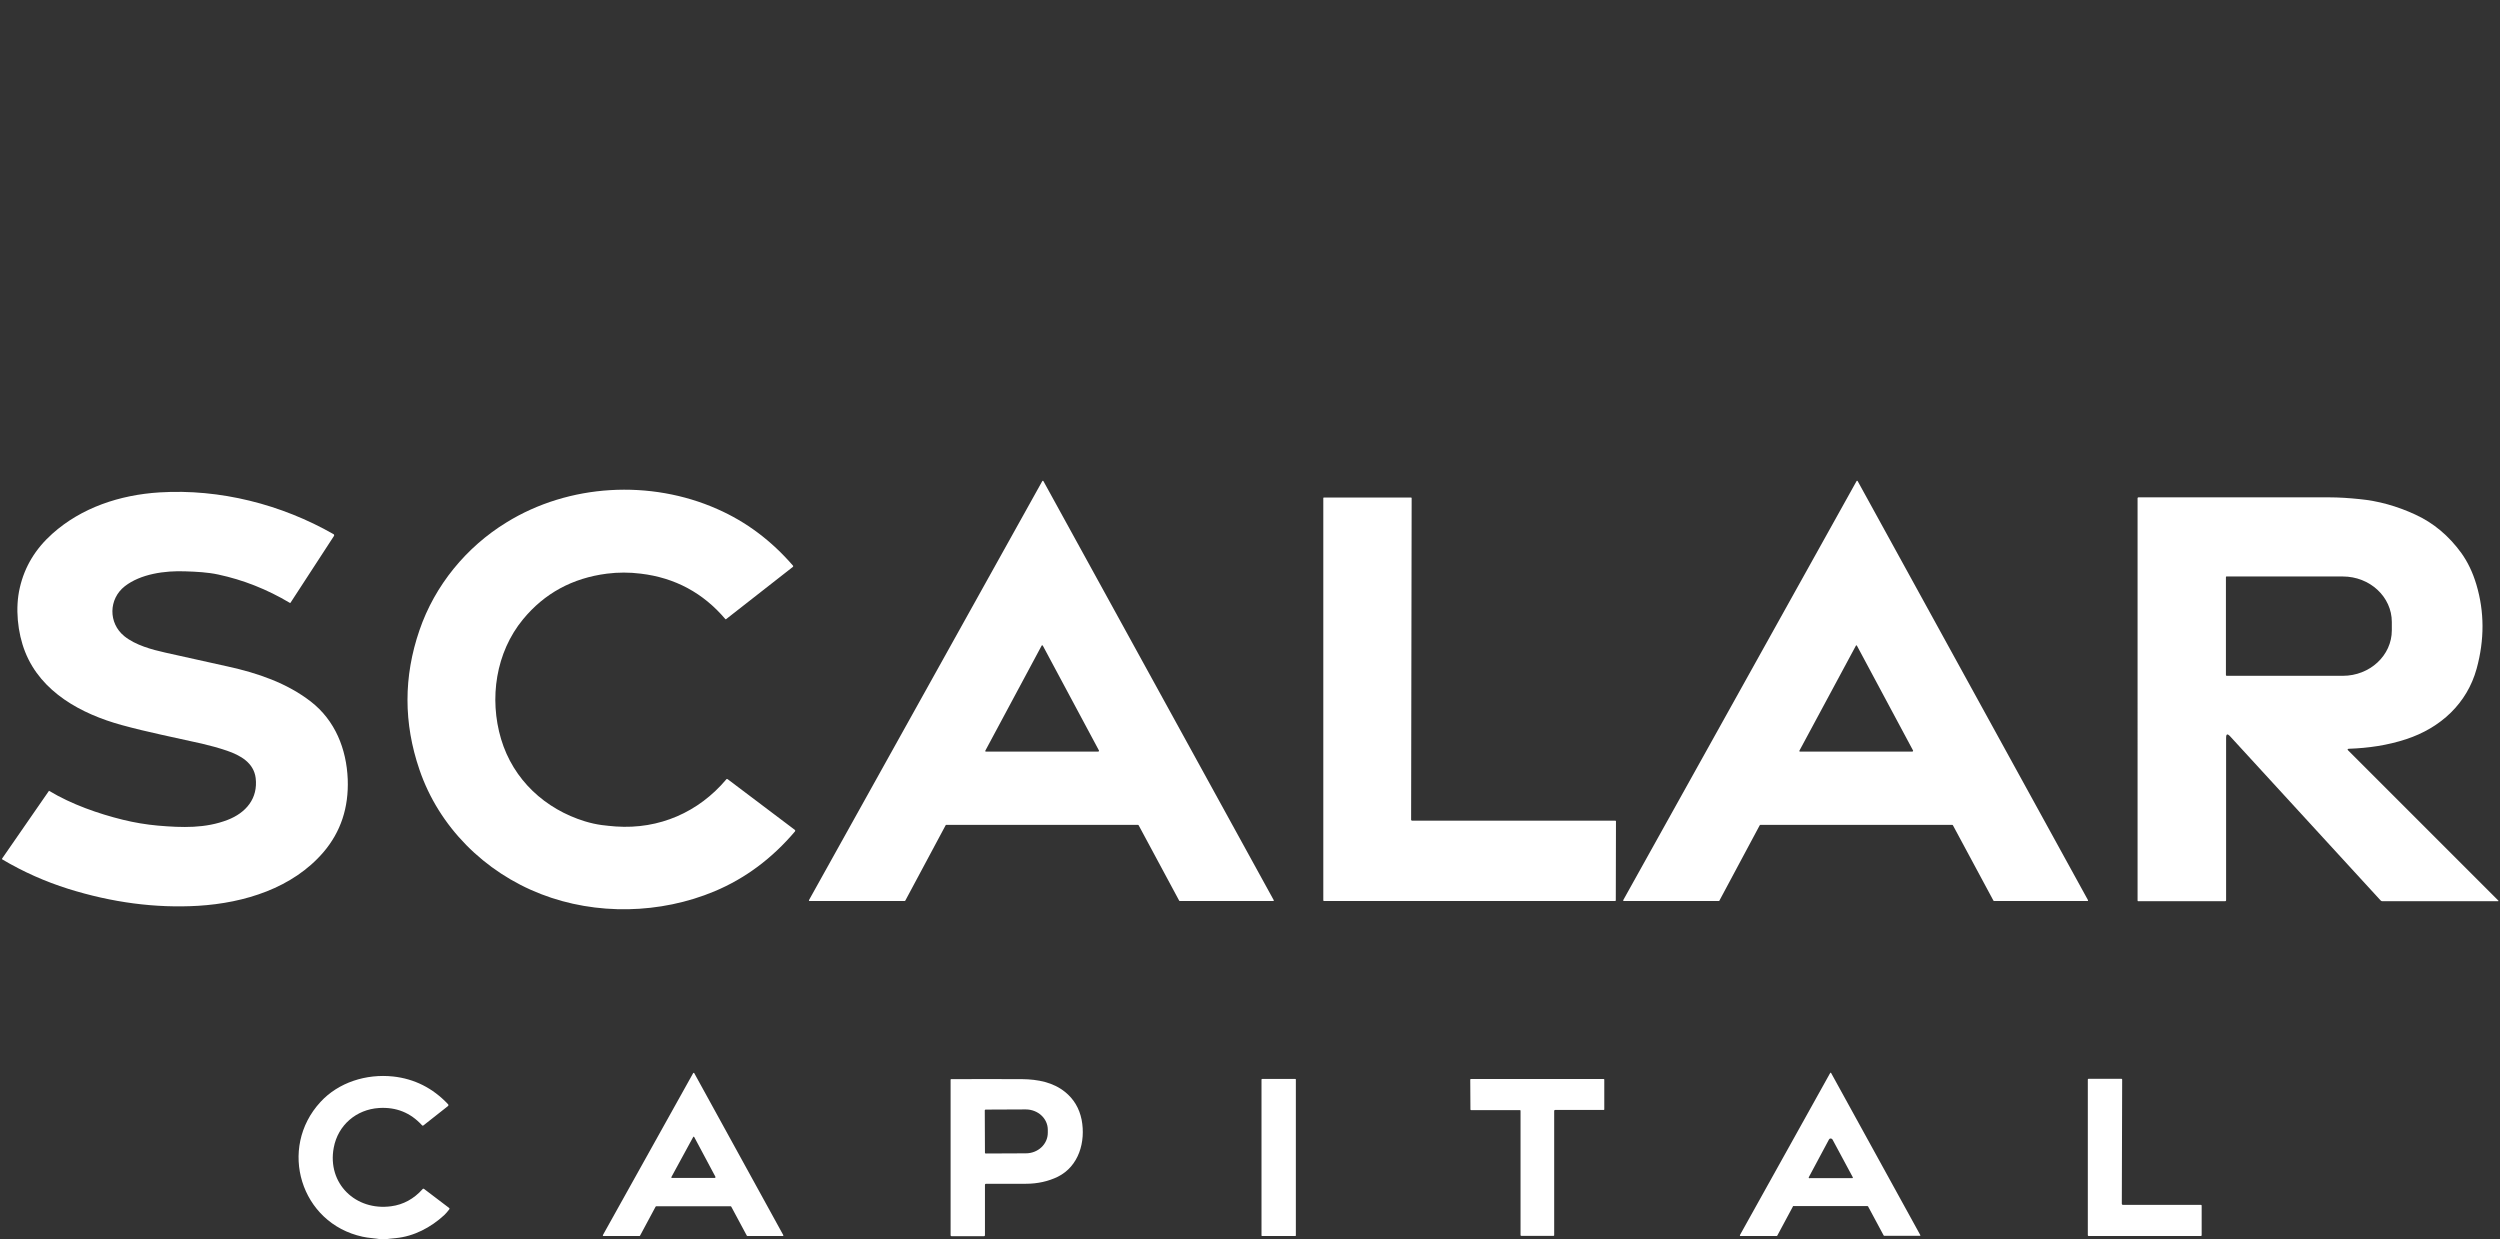 <?xml version="1.0" encoding="UTF-8"?> <!-- Generator: Adobe Illustrator 28.1.0, SVG Export Plug-In . SVG Version: 6.00 Build 0) --> <svg xmlns="http://www.w3.org/2000/svg" xmlns:xlink="http://www.w3.org/1999/xlink" id="Layer_1" x="0px" y="0px" viewBox="0 0 1412 700" style="enable-background:new 0 0 1412 700;" xml:space="preserve"><rect x="0" y="0" width="1412" height="700" fill="#333333" stroke="none"/> <style type="text/css"> .st0{fill:#FFFFFF;} </style> <path class="st0" d="M534.1,466.1l-22.8,42.6c-0.1,0.1-0.2,0.2-0.3,0.2h-53.8c-0.2,0-0.3-0.1-0.3-0.3c0-0.1,0-0.1,0-0.2l131.8-236.7 c0.1-0.2,0.3-0.2,0.5-0.1c0.1,0,0.1,0.1,0.1,0.1l130.1,236.7c0.1,0.2,0,0.4-0.1,0.5c0,0-0.1,0-0.2,0h-52.8c-0.1,0-0.2-0.1-0.3-0.2 l-22.9-42.6c-0.1-0.1-0.2-0.2-0.3-0.2H534.4C534.3,465.9,534.2,465.9,534.1,466.1z M556.5,424c-0.1,0.2,0,0.4,0.2,0.5 c0.1,0,0.1,0,0.2,0h63.4c0.2,0,0.4-0.2,0.4-0.4c0-0.1,0-0.1,0-0.2L589,364.7c-0.1-0.2-0.3-0.3-0.5-0.2c-0.1,0-0.1,0.1-0.2,0.2 L556.5,424z"></path> <path class="st0" d="M970.9,508.9h-53.8c-0.2,0-0.3-0.1-0.3-0.3c0-0.1,0-0.1,0-0.2l131.8-236.7c0.1-0.2,0.3-0.2,0.5-0.1 c0.1,0,0.1,0.1,0.1,0.1l130.1,236.7c0.1,0.2,0,0.4-0.1,0.5c0,0-0.1,0-0.2,0h-52.8c-0.1,0-0.2-0.1-0.3-0.2l-22.9-42.6 c-0.1-0.1-0.2-0.2-0.3-0.2H994.2c-0.1,0-0.2,0.1-0.3,0.2l-22.8,42.6C971.1,508.8,971,508.9,970.9,508.9z M1016.3,424 c-0.1,0.2,0,0.4,0.2,0.5c0.1,0,0.1,0,0.2,0h63.4c0.2,0,0.4-0.2,0.4-0.4c0-0.1,0-0.1,0-0.2l-31.7-59.2c-0.1-0.2-0.3-0.3-0.5-0.1 c-0.1,0-0.1,0.1-0.1,0.1L1016.3,424z"></path> <path class="st0" d="M405.1,287.5c16.4,7.2,30.6,17.9,42.8,32c0.2,0.2,0.1,0.5-0.1,0.7l0,0l-37.7,29.5c-0.1,0.1-0.3,0.1-0.4,0 c-12.5-14.8-28.5-23.4-47.8-25.7c-6.4-0.8-12.8-0.8-19.1,0c-19.5,2.5-35.3,11.1-47.4,25.8c-15.4,18.7-19.2,44.7-12.4,67.6 c6.9,23.1,24.9,39.6,47.4,46.5c3.3,1,6.5,1.7,9.5,2.1c2.5,0.3,5.1,0.6,7.9,0.8c24.6,1.7,46.8-8.1,62.4-26.6c0.2-0.3,0.5-0.3,0.8-0.1 l37.9,28.6c0.3,0.2,0.3,0.6,0.1,0.9l0,0c-12.9,15.2-28,26.5-45.4,33.8c-30.6,12.8-66.8,13.7-98,1.6c-32-12.4-57.7-38-68.7-70.3 c-9-26.3-9-52.5,0-78.7c8.7-25.5,26.6-47.1,49.1-60.9C321.4,273.2,367.4,270.8,405.1,287.5z"></path> <path class="st0" d="M27.8,446.7c12.6,7.6,27.8,12.9,41.6,16.3c6.5,1.6,13.1,2.7,19.7,3.3c14,1.2,26.9,1.6,39.4-3.2 c10.4-4,17.3-12.1,15.9-23.7c-1.1-8.6-8.6-12.8-16.2-15.4c-4.7-1.6-9.5-2.9-14.2-4c-15-3.4-30.4-6.4-45.3-10.5 c-22.9-6.3-45.5-18.6-54.5-41.3c-4.3-10.8-5.7-24.9-3-36.3c2.7-11.8,8.8-21.9,18.3-30.4c16.5-14.8,38.2-22,60.6-23.4 c34.2-2.1,68.9,6.8,98.3,23.6c0.3,0.2,0.4,0.6,0.3,0.9l0,0l-24.6,37.8c-0.1,0.2-0.3,0.2-0.4,0.1c-12.9-7.7-26.4-13-40.4-16 c-6-1.3-12.3-1.6-18.4-1.8c-11.9-0.5-25.5,1.5-34.4,8.4c-9.2,7.2-9.4,20.8-0.3,28.2c6.3,5.1,15.6,7.6,23.2,9.3 c11.7,2.6,23.4,5.2,35.1,7.8c17.3,3.8,33.5,9.4,47,19.8c13.8,10.7,20.2,26.8,20.9,43.9c0.6,16-3.9,29.7-13.7,41.2 c-17.4,20.3-44.6,28.7-70.8,30.3c-24,1.4-48.5-1.8-73.4-9.6c-13-4.1-25.4-9.6-37.2-16.6c-0.2-0.1-0.2-0.3-0.1-0.5l0,0l26.5-38.3 C27.5,446.6,27.6,446.6,27.8,446.7z"></path> <path class="st0" d="M797.5,463.5h114.8c0.2,0,0.4,0.2,0.4,0.3l0,0l-0.1,44.7c0,0.2-0.2,0.4-0.3,0.4H747.8c-0.2,0-0.4-0.2-0.4-0.3 l0,0V281.3c0-0.2,0.2-0.3,0.3-0.3l0,0H797c0.2,0,0.3,0.2,0.3,0.4L797,463.2C797.2,463.3,797.3,463.5,797.5,463.5L797.5,463.5z"></path> <path class="st0" d="M1326.7,422.9c-0.9,0-1,0.4-0.4,1l84.8,84.8c0.1,0.1,0.1,0.2,0,0.2l-0.1,0.1h-65.5c-0.3,0-0.6-0.1-0.9-0.4 l-85-92.7c-1.6-1.7-2.3-1.4-2.3,0.9v91.7c0,0.3-0.2,0.5-0.5,0.5h-49.2c-0.2,0-0.3-0.1-0.3-0.4V281.5c0-0.4,0.2-0.6,0.6-0.6 c39.1,0,75,0,107.5,0c5.7,0,11.5,0.4,17.3,1c10.5,1,21,3.9,31.4,8.7c10.3,4.7,19,12,26.1,21.8c3.5,4.9,6.4,10.8,8.5,17.9 c4.5,15.2,4.6,31,0.1,47.4c-5.4,19.6-20.3,33.4-39.8,39.8C1348.3,421,1337.7,422.5,1326.7,422.9z M1257.2,326v55.3 c0,0.2,0.2,0.4,0.4,0.4l0,0h65.6c15.3,0,27.7-11.5,27.7-25.7v-4.7c0-14.2-12.4-25.7-27.7-25.7h-65.6 C1257.4,325.5,1257.2,325.7,1257.2,326L1257.2,326z"></path> <path class="st0" d="M361.2,698.1h-20.4c-0.2,0-0.3-0.1-0.3-0.3c0-0.1,0-0.1,0-0.2l51-91.5c0.1-0.2,0.3-0.2,0.5-0.1 c0.1,0,0.1,0.1,0.1,0.1l50.3,91.5c0.1,0.2,0,0.4-0.1,0.5c0,0-0.1,0-0.2,0h-20c-0.1,0-0.2-0.1-0.3-0.2l-8.8-16.4 c-0.1-0.1-0.2-0.2-0.3-0.2h-42.1c-0.1,0-0.2,0.1-0.3,0.2l-8.8,16.4C361.5,698,361.3,698.1,361.2,698.1z M379.2,664.8 c-0.1,0.2,0,0.4,0.2,0.5c0.1,0,0.1,0.1,0.2,0h24.1c0.2,0,0.4-0.2,0.4-0.4c0-0.1,0-0.1,0-0.2l-12-22.5c-0.1-0.2-0.3-0.3-0.5-0.1 c-0.1,0-0.1,0.1-0.1,0.1L379.2,664.8z"></path> <path class="st0" d="M1012.6,681.5l-8.8,16.4c-0.1,0.1-0.2,0.2-0.3,0.2H983c-0.2,0-0.3-0.1-0.3-0.3c0-0.1,0-0.1,0-0.2l51-91.6 c0.1-0.1,0.3-0.2,0.4-0.1l0.1,0.1l50.4,91.6c0.1,0.1,0,0.3-0.1,0.4c0,0-0.1,0-0.2,0h-20.1c-0.1,0-0.2-0.1-0.3-0.2l-8.8-16.4 c-0.1-0.1-0.2-0.2-0.3-0.2h-42.2C1012.8,681.4,1012.7,681.4,1012.6,681.5z M1022.4,665.4c8,0,15.9,0,23.8,0c0.2,0,0.3-0.1,0.3-0.3 V665l-11.5-21.4c-0.3-0.5-1-0.7-1.5-0.5c-0.2,0.1-0.3,0.3-0.5,0.5l-11.4,21.3c-0.1,0.1-0.1,0.2,0,0.3c0.1,0.3,0.3,0.4,0.4,0.3 C1022.1,665.4,1022.2,665.4,1022.4,665.4z"></path> <path class="st0" d="M217.1,700h-1.6c-1.8-0.3-3.6-0.5-5.3-0.7c-1.9-0.2-3.7-0.4-5.4-0.8c-35.1-7.6-47.9-50-23.8-76.1 c10.2-11.1,25.9-16,41-14.4c12,1.3,22.4,6.5,31,15.6c0.4,0.4,0.4,0.8-0.1,1.2l-13.7,10.8c-0.3,0.3-0.6,0.2-0.9-0.1 c-6.5-7.1-14.6-10.3-24.2-9.7c-12.8,0.8-23.2,9.6-25.6,22.4c-3.8,20.3,12.4,35.8,32.4,33.1c6.9-0.9,12.9-4.2,17.8-9.7 c0.2-0.3,0.5-0.3,0.8-0.1l14.1,10.7c0.3,0.2,0.4,0.5,0.1,0.9c-0.8,1.1-1.8,2.2-2.8,3.2c-7.6,7-17.1,12-27.4,13 C221.3,699.5,219.2,699.7,217.1,700z"></path> <path class="st0" d="M556.3,669.3v28.3c0,0.4-0.2,0.6-0.6,0.6h-18.3c-0.3,0-0.5-0.2-0.5-0.5l0,0v-87.9c0-0.2,0.2-0.3,0.3-0.3l0,0 c13.4-0.1,26.7,0,40.1,0c8.9,0.1,17.5,1.8,24.2,7.2c5,4,8.1,9.3,9.4,15.7c2.4,12.5-1.6,26.3-13.4,32.2c-5.3,2.6-11.4,4-18.2,4 c-7.8,0-15.2,0-22.2,0C556.5,668.6,556.3,668.8,556.3,669.3z M556.2,627.1l0.1,24c0,0.2,0.2,0.4,0.4,0.4l22.7-0.1 c6.9,0,12.4-5.2,12.4-11.6v-1.7c0-6.4-5.6-11.5-12.5-11.5l0,0l-22.7,0.1C556.4,626.8,556.2,626.9,556.2,627.1L556.2,627.1z"></path> <path class="st0" d="M712.8,609.4h18.8c0.2,0,0.3,0.1,0.3,0.3v88.1c0,0.2-0.1,0.3-0.3,0.3h-18.8c-0.2,0-0.3-0.1-0.3-0.3v-88.1 C712.5,609.5,712.7,609.4,712.8,609.4z"></path> <path class="st0" d="M877.8,627.3v70.4c0,0.2-0.2,0.3-0.3,0.3l0,0h-18.3c-0.2,0-0.4-0.2-0.4-0.3l0,0v-70.4c0-0.2-0.2-0.3-0.3-0.3 h-27.6c-0.2,0-0.4-0.2-0.4-0.3l0,0l-0.1-16.9c0-0.2,0.2-0.4,0.3-0.4h75c0.2,0,0.4,0.2,0.4,0.3l0,0v16.9c0,0.2-0.2,0.3-0.3,0.3l0,0 h-27.5C877.9,627,877.8,627.2,877.8,627.3z"></path> <path class="st0" d="M1198.9,680.5h44.2c0.2,0,0.4,0.2,0.4,0.4l0,0v16.8c0,0.2-0.2,0.4-0.4,0.4l0,0h-63.5c-0.2,0-0.4-0.2-0.4-0.4 l0,0v-88c0-0.2,0.2-0.4,0.4-0.4h18.6c0.2,0,0.4,0.2,0.4,0.4l0,0l-0.2,70.3C1198.5,680.3,1198.7,680.5,1198.9,680.5L1198.9,680.5z"></path> </svg> 